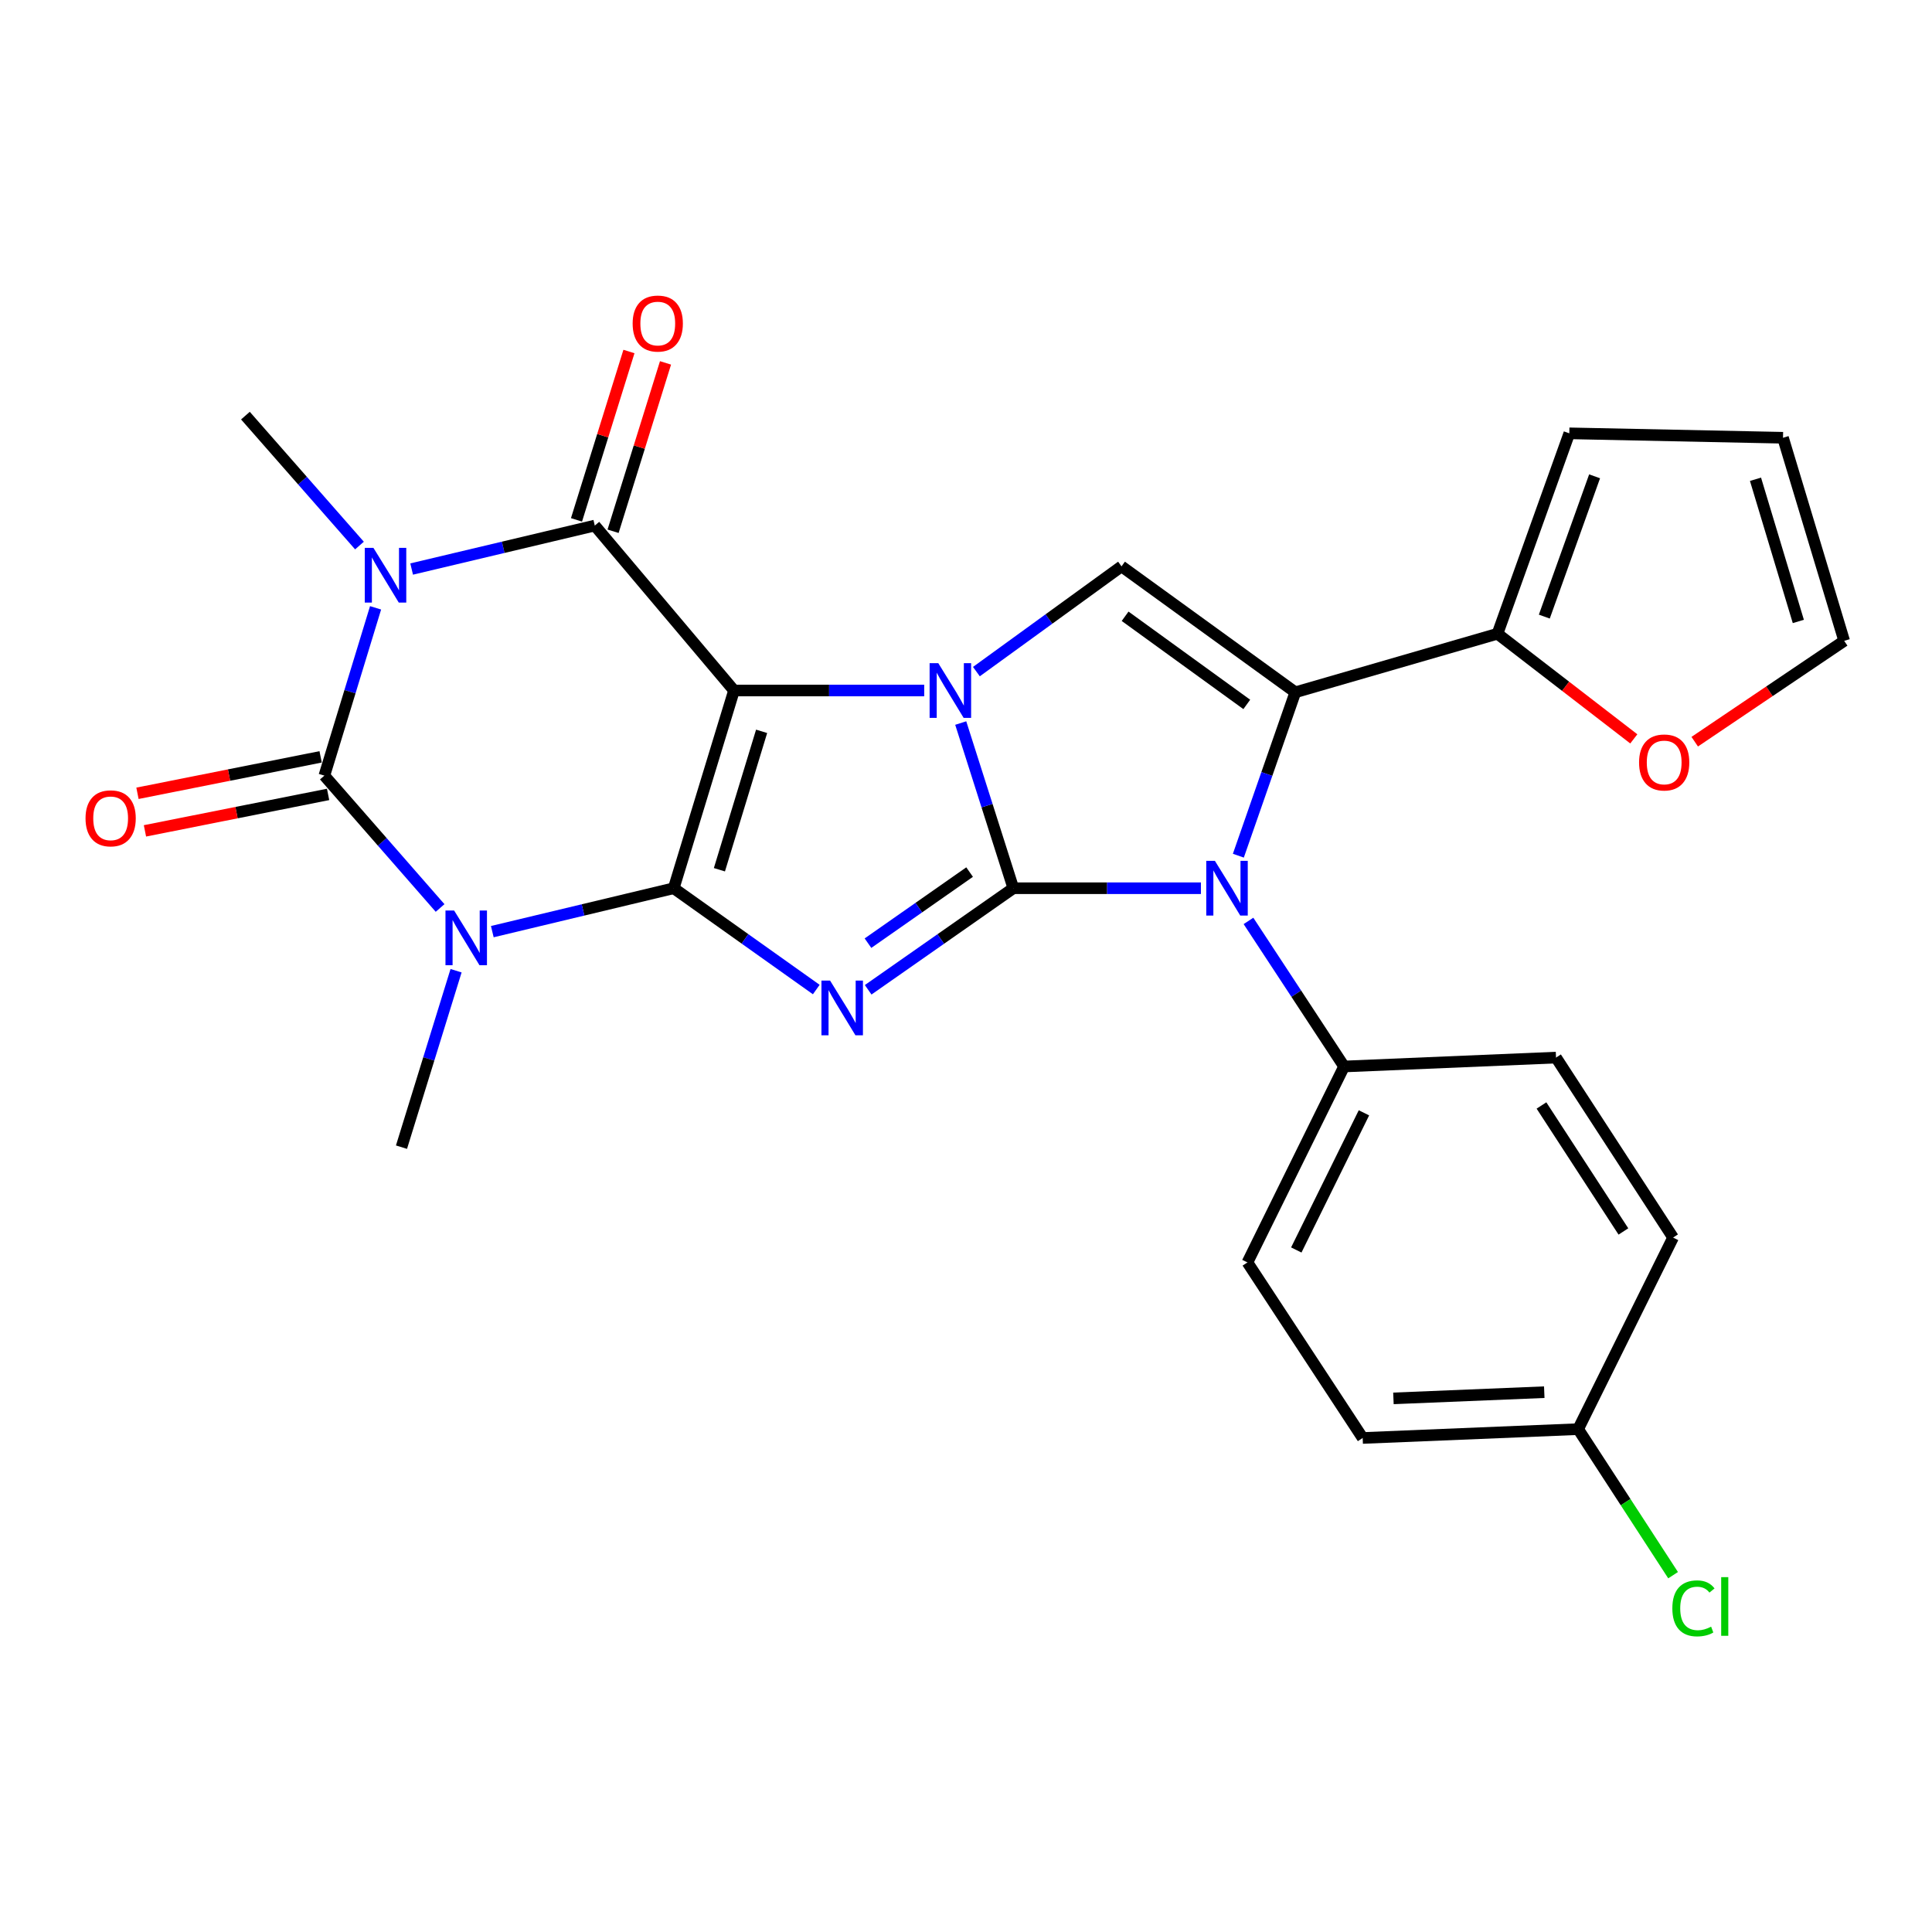 <?xml version='1.0' encoding='iso-8859-1'?>
<svg version='1.1' baseProfile='full'
              xmlns='http://www.w3.org/2000/svg'
                      xmlns:rdkit='http://www.rdkit.org/xml'
                      xmlns:xlink='http://www.w3.org/1999/xlink'
                  xml:space='preserve'
width='1000px' height='1000px' viewBox='0 0 1000 1000'>
<!-- END OF HEADER -->
<rect style='opacity:1.0;fill:#FFFFFF;stroke:none' width='1000' height='1000' x='0' y='0'> </rect>
<path class='bond-0' d='M 379.924,357.401 L 348.718,459.746' style='fill:none;fill-rule:evenodd;stroke:#000000;stroke-width:6px;stroke-linecap:butt;stroke-linejoin:miter;stroke-opacity:1' />
<path class='bond-0' d='M 394.209,378.536 L 372.364,450.177' style='fill:none;fill-rule:evenodd;stroke:#000000;stroke-width:6px;stroke-linecap:butt;stroke-linejoin:miter;stroke-opacity:1' />
<path class='bond-2' d='M 379.924,357.401 L 429.146,357.401' style='fill:none;fill-rule:evenodd;stroke:#000000;stroke-width:6px;stroke-linecap:butt;stroke-linejoin:miter;stroke-opacity:1' />
<path class='bond-2' d='M 429.146,357.401 L 478.368,357.401' style='fill:none;fill-rule:evenodd;stroke:#0000FF;stroke-width:6px;stroke-linecap:butt;stroke-linejoin:miter;stroke-opacity:1' />
<path class='bond-7' d='M 379.924,357.401 L 307.861,272.032' style='fill:none;fill-rule:evenodd;stroke:#000000;stroke-width:6px;stroke-linecap:butt;stroke-linejoin:miter;stroke-opacity:1' />
<path class='bond-3' d='M 348.718,459.746 L 385.61,485.965' style='fill:none;fill-rule:evenodd;stroke:#000000;stroke-width:6px;stroke-linecap:butt;stroke-linejoin:miter;stroke-opacity:1' />
<path class='bond-3' d='M 385.61,485.965 L 422.501,512.185' style='fill:none;fill-rule:evenodd;stroke:#0000FF;stroke-width:6px;stroke-linecap:butt;stroke-linejoin:miter;stroke-opacity:1' />
<path class='bond-4' d='M 348.718,459.746 L 301.768,470.98' style='fill:none;fill-rule:evenodd;stroke:#000000;stroke-width:6px;stroke-linecap:butt;stroke-linejoin:miter;stroke-opacity:1' />
<path class='bond-4' d='M 301.768,470.98 L 254.818,482.214' style='fill:none;fill-rule:evenodd;stroke:#0000FF;stroke-width:6px;stroke-linecap:butt;stroke-linejoin:miter;stroke-opacity:1' />
<path class='bond-1' d='M 524.502,459.746 L 510.887,416.996' style='fill:none;fill-rule:evenodd;stroke:#000000;stroke-width:6px;stroke-linecap:butt;stroke-linejoin:miter;stroke-opacity:1' />
<path class='bond-1' d='M 510.887,416.996 L 497.272,374.247' style='fill:none;fill-rule:evenodd;stroke:#0000FF;stroke-width:6px;stroke-linecap:butt;stroke-linejoin:miter;stroke-opacity:1' />
<path class='bond-9' d='M 524.502,459.746 L 573.047,459.746' style='fill:none;fill-rule:evenodd;stroke:#000000;stroke-width:6px;stroke-linecap:butt;stroke-linejoin:miter;stroke-opacity:1' />
<path class='bond-9' d='M 573.047,459.746 L 621.592,459.746' style='fill:none;fill-rule:evenodd;stroke:#0000FF;stroke-width:6px;stroke-linecap:butt;stroke-linejoin:miter;stroke-opacity:1' />
<path class='bond-27' d='M 524.502,459.746 L 486.93,486.03' style='fill:none;fill-rule:evenodd;stroke:#000000;stroke-width:6px;stroke-linecap:butt;stroke-linejoin:miter;stroke-opacity:1' />
<path class='bond-27' d='M 486.93,486.03 L 449.359,512.315' style='fill:none;fill-rule:evenodd;stroke:#0000FF;stroke-width:6px;stroke-linecap:butt;stroke-linejoin:miter;stroke-opacity:1' />
<path class='bond-27' d='M 501.865,451.384 L 475.565,469.783' style='fill:none;fill-rule:evenodd;stroke:#000000;stroke-width:6px;stroke-linecap:butt;stroke-linejoin:miter;stroke-opacity:1' />
<path class='bond-27' d='M 475.565,469.783 L 449.264,488.182' style='fill:none;fill-rule:evenodd;stroke:#0000FF;stroke-width:6px;stroke-linecap:butt;stroke-linejoin:miter;stroke-opacity:1' />
<path class='bond-10' d='M 505.383,347.627 L 542.939,320.388' style='fill:none;fill-rule:evenodd;stroke:#0000FF;stroke-width:6px;stroke-linecap:butt;stroke-linejoin:miter;stroke-opacity:1' />
<path class='bond-10' d='M 542.939,320.388 L 580.494,293.148' style='fill:none;fill-rule:evenodd;stroke:#000000;stroke-width:6px;stroke-linecap:butt;stroke-linejoin:miter;stroke-opacity:1' />
<path class='bond-19' d='M 236.06,502.44 L 221.934,548.105' style='fill:none;fill-rule:evenodd;stroke:#0000FF;stroke-width:6px;stroke-linecap:butt;stroke-linejoin:miter;stroke-opacity:1' />
<path class='bond-19' d='M 221.934,548.105 L 207.808,593.771' style='fill:none;fill-rule:evenodd;stroke:#000000;stroke-width:6px;stroke-linecap:butt;stroke-linejoin:miter;stroke-opacity:1' />
<path class='bond-28' d='M 227.788,469.972 L 197.838,435.717' style='fill:none;fill-rule:evenodd;stroke:#0000FF;stroke-width:6px;stroke-linecap:butt;stroke-linejoin:miter;stroke-opacity:1' />
<path class='bond-28' d='M 197.838,435.717 L 167.888,401.463' style='fill:none;fill-rule:evenodd;stroke:#000000;stroke-width:6px;stroke-linecap:butt;stroke-linejoin:miter;stroke-opacity:1' />
<path class='bond-5' d='M 213.069,294.532 L 260.465,283.282' style='fill:none;fill-rule:evenodd;stroke:#0000FF;stroke-width:6px;stroke-linecap:butt;stroke-linejoin:miter;stroke-opacity:1' />
<path class='bond-5' d='M 260.465,283.282 L 307.861,272.032' style='fill:none;fill-rule:evenodd;stroke:#000000;stroke-width:6px;stroke-linecap:butt;stroke-linejoin:miter;stroke-opacity:1' />
<path class='bond-6' d='M 194.397,314.613 L 181.142,358.038' style='fill:none;fill-rule:evenodd;stroke:#0000FF;stroke-width:6px;stroke-linecap:butt;stroke-linejoin:miter;stroke-opacity:1' />
<path class='bond-6' d='M 181.142,358.038 L 167.888,401.463' style='fill:none;fill-rule:evenodd;stroke:#000000;stroke-width:6px;stroke-linecap:butt;stroke-linejoin:miter;stroke-opacity:1' />
<path class='bond-20' d='M 186.058,282.375 L 156.545,248.75' style='fill:none;fill-rule:evenodd;stroke:#0000FF;stroke-width:6px;stroke-linecap:butt;stroke-linejoin:miter;stroke-opacity:1' />
<path class='bond-20' d='M 156.545,248.75 L 127.032,215.126' style='fill:none;fill-rule:evenodd;stroke:#000000;stroke-width:6px;stroke-linecap:butt;stroke-linejoin:miter;stroke-opacity:1' />
<path class='bond-13' d='M 165.952,391.74 L 118.554,401.175' style='fill:none;fill-rule:evenodd;stroke:#000000;stroke-width:6px;stroke-linecap:butt;stroke-linejoin:miter;stroke-opacity:1' />
<path class='bond-13' d='M 118.554,401.175 L 71.155,410.611' style='fill:none;fill-rule:evenodd;stroke:#FF0000;stroke-width:6px;stroke-linecap:butt;stroke-linejoin:miter;stroke-opacity:1' />
<path class='bond-13' d='M 169.823,411.186 L 122.425,420.622' style='fill:none;fill-rule:evenodd;stroke:#000000;stroke-width:6px;stroke-linecap:butt;stroke-linejoin:miter;stroke-opacity:1' />
<path class='bond-13' d='M 122.425,420.622 L 75.026,430.057' style='fill:none;fill-rule:evenodd;stroke:#FF0000;stroke-width:6px;stroke-linecap:butt;stroke-linejoin:miter;stroke-opacity:1' />
<path class='bond-14' d='M 317.327,274.98 L 330.899,231.406' style='fill:none;fill-rule:evenodd;stroke:#000000;stroke-width:6px;stroke-linecap:butt;stroke-linejoin:miter;stroke-opacity:1' />
<path class='bond-14' d='M 330.899,231.406 L 344.471,187.833' style='fill:none;fill-rule:evenodd;stroke:#FF0000;stroke-width:6px;stroke-linecap:butt;stroke-linejoin:miter;stroke-opacity:1' />
<path class='bond-14' d='M 298.396,269.083 L 311.968,225.51' style='fill:none;fill-rule:evenodd;stroke:#000000;stroke-width:6px;stroke-linecap:butt;stroke-linejoin:miter;stroke-opacity:1' />
<path class='bond-14' d='M 311.968,225.51 L 325.54,181.937' style='fill:none;fill-rule:evenodd;stroke:#FF0000;stroke-width:6px;stroke-linecap:butt;stroke-linejoin:miter;stroke-opacity:1' />
<path class='bond-8' d='M 670.457,358.327 L 580.494,293.148' style='fill:none;fill-rule:evenodd;stroke:#000000;stroke-width:6px;stroke-linecap:butt;stroke-linejoin:miter;stroke-opacity:1' />
<path class='bond-8' d='M 645.329,364.606 L 582.355,318.982' style='fill:none;fill-rule:evenodd;stroke:#000000;stroke-width:6px;stroke-linecap:butt;stroke-linejoin:miter;stroke-opacity:1' />
<path class='bond-11' d='M 670.457,358.327 L 775.093,328.023' style='fill:none;fill-rule:evenodd;stroke:#000000;stroke-width:6px;stroke-linecap:butt;stroke-linejoin:miter;stroke-opacity:1' />
<path class='bond-29' d='M 670.457,358.327 L 655.714,400.614' style='fill:none;fill-rule:evenodd;stroke:#000000;stroke-width:6px;stroke-linecap:butt;stroke-linejoin:miter;stroke-opacity:1' />
<path class='bond-29' d='M 655.714,400.614 L 640.97,442.901' style='fill:none;fill-rule:evenodd;stroke:#0000FF;stroke-width:6px;stroke-linecap:butt;stroke-linejoin:miter;stroke-opacity:1' />
<path class='bond-12' d='M 646.209,476.665 L 670.951,514.338' style='fill:none;fill-rule:evenodd;stroke:#0000FF;stroke-width:6px;stroke-linecap:butt;stroke-linejoin:miter;stroke-opacity:1' />
<path class='bond-12' d='M 670.951,514.338 L 695.693,552.011' style='fill:none;fill-rule:evenodd;stroke:#000000;stroke-width:6px;stroke-linecap:butt;stroke-linejoin:miter;stroke-opacity:1' />
<path class='bond-15' d='M 775.093,328.023 L 810.373,355.232' style='fill:none;fill-rule:evenodd;stroke:#000000;stroke-width:6px;stroke-linecap:butt;stroke-linejoin:miter;stroke-opacity:1' />
<path class='bond-15' d='M 810.373,355.232 L 845.653,382.441' style='fill:none;fill-rule:evenodd;stroke:#FF0000;stroke-width:6px;stroke-linecap:butt;stroke-linejoin:miter;stroke-opacity:1' />
<path class='bond-16' d='M 775.093,328.023 L 812.27,224.291' style='fill:none;fill-rule:evenodd;stroke:#000000;stroke-width:6px;stroke-linecap:butt;stroke-linejoin:miter;stroke-opacity:1' />
<path class='bond-16' d='M 799.335,319.153 L 825.359,246.54' style='fill:none;fill-rule:evenodd;stroke:#000000;stroke-width:6px;stroke-linecap:butt;stroke-linejoin:miter;stroke-opacity:1' />
<path class='bond-21' d='M 695.693,552.011 L 645.672,653.431' style='fill:none;fill-rule:evenodd;stroke:#000000;stroke-width:6px;stroke-linecap:butt;stroke-linejoin:miter;stroke-opacity:1' />
<path class='bond-21' d='M 705.973,575.995 L 670.958,646.988' style='fill:none;fill-rule:evenodd;stroke:#000000;stroke-width:6px;stroke-linecap:butt;stroke-linejoin:miter;stroke-opacity:1' />
<path class='bond-22' d='M 695.693,552.011 L 805.396,547.407' style='fill:none;fill-rule:evenodd;stroke:#000000;stroke-width:6px;stroke-linecap:butt;stroke-linejoin:miter;stroke-opacity:1' />
<path class='bond-17' d='M 877.187,383.9 L 915.866,357.801' style='fill:none;fill-rule:evenodd;stroke:#FF0000;stroke-width:6px;stroke-linecap:butt;stroke-linejoin:miter;stroke-opacity:1' />
<path class='bond-17' d='M 915.866,357.801 L 954.545,331.702' style='fill:none;fill-rule:evenodd;stroke:#000000;stroke-width:6px;stroke-linecap:butt;stroke-linejoin:miter;stroke-opacity:1' />
<path class='bond-18' d='M 812.27,224.291 L 922.876,226.582' style='fill:none;fill-rule:evenodd;stroke:#000000;stroke-width:6px;stroke-linecap:butt;stroke-linejoin:miter;stroke-opacity:1' />
<path class='bond-30' d='M 954.545,331.702 L 922.876,226.582' style='fill:none;fill-rule:evenodd;stroke:#000000;stroke-width:6px;stroke-linecap:butt;stroke-linejoin:miter;stroke-opacity:1' />
<path class='bond-30' d='M 930.81,321.654 L 908.641,248.069' style='fill:none;fill-rule:evenodd;stroke:#000000;stroke-width:6px;stroke-linecap:butt;stroke-linejoin:miter;stroke-opacity:1' />
<path class='bond-24' d='M 645.672,653.431 L 705.321,744.297' style='fill:none;fill-rule:evenodd;stroke:#000000;stroke-width:6px;stroke-linecap:butt;stroke-linejoin:miter;stroke-opacity:1' />
<path class='bond-25' d='M 805.396,547.407 L 865.981,640.565' style='fill:none;fill-rule:evenodd;stroke:#000000;stroke-width:6px;stroke-linecap:butt;stroke-linejoin:miter;stroke-opacity:1' />
<path class='bond-25' d='M 797.862,572.19 L 840.272,637.401' style='fill:none;fill-rule:evenodd;stroke:#000000;stroke-width:6px;stroke-linecap:butt;stroke-linejoin:miter;stroke-opacity:1' />
<path class='bond-23' d='M 816.852,739.715 L 865.981,640.565' style='fill:none;fill-rule:evenodd;stroke:#000000;stroke-width:6px;stroke-linecap:butt;stroke-linejoin:miter;stroke-opacity:1' />
<path class='bond-26' d='M 816.852,739.715 L 841.423,777.512' style='fill:none;fill-rule:evenodd;stroke:#000000;stroke-width:6px;stroke-linecap:butt;stroke-linejoin:miter;stroke-opacity:1' />
<path class='bond-26' d='M 841.423,777.512 L 865.994,815.309' style='fill:none;fill-rule:evenodd;stroke:#00CC00;stroke-width:6px;stroke-linecap:butt;stroke-linejoin:miter;stroke-opacity:1' />
<path class='bond-31' d='M 816.852,739.715 L 705.321,744.297' style='fill:none;fill-rule:evenodd;stroke:#000000;stroke-width:6px;stroke-linecap:butt;stroke-linejoin:miter;stroke-opacity:1' />
<path class='bond-31' d='M 799.309,720.591 L 721.237,723.799' style='fill:none;fill-rule:evenodd;stroke:#000000;stroke-width:6px;stroke-linecap:butt;stroke-linejoin:miter;stroke-opacity:1' />
<path  class='atom-3' d='M 485.647 343.241
L 494.927 358.241
Q 495.847 359.721, 497.327 362.401
Q 498.807 365.081, 498.887 365.241
L 498.887 343.241
L 502.647 343.241
L 502.647 371.561
L 498.767 371.561
L 488.807 355.161
Q 487.647 353.241, 486.407 351.041
Q 485.207 348.841, 484.847 348.161
L 484.847 371.561
L 481.167 371.561
L 481.167 343.241
L 485.647 343.241
' fill='#0000FF'/>
<path  class='atom-4' d='M 429.656 507.559
L 438.936 522.559
Q 439.856 524.039, 441.336 526.719
Q 442.816 529.399, 442.896 529.559
L 442.896 507.559
L 446.656 507.559
L 446.656 535.879
L 442.776 535.879
L 432.816 519.479
Q 431.656 517.559, 430.416 515.359
Q 429.216 513.159, 428.856 512.479
L 428.856 535.879
L 425.176 535.879
L 425.176 507.559
L 429.656 507.559
' fill='#0000FF'/>
<path  class='atom-5' d='M 235.057 471.285
L 244.337 486.285
Q 245.257 487.765, 246.737 490.445
Q 248.217 493.125, 248.297 493.285
L 248.297 471.285
L 252.057 471.285
L 252.057 499.605
L 248.177 499.605
L 238.217 483.205
Q 237.057 481.285, 235.817 479.085
Q 234.617 476.885, 234.257 476.205
L 234.257 499.605
L 230.577 499.605
L 230.577 471.285
L 235.057 471.285
' fill='#0000FF'/>
<path  class='atom-6' d='M 193.286 283.582
L 202.566 298.582
Q 203.486 300.062, 204.966 302.742
Q 206.446 305.422, 206.526 305.582
L 206.526 283.582
L 210.286 283.582
L 210.286 311.902
L 206.406 311.902
L 196.446 295.502
Q 195.286 293.582, 194.046 291.382
Q 192.846 289.182, 192.486 288.502
L 192.486 311.902
L 188.806 311.902
L 188.806 283.582
L 193.286 283.582
' fill='#0000FF'/>
<path  class='atom-10' d='M 628.837 445.586
L 638.117 460.586
Q 639.037 462.066, 640.517 464.746
Q 641.997 467.426, 642.077 467.586
L 642.077 445.586
L 645.837 445.586
L 645.837 473.906
L 641.957 473.906
L 631.997 457.506
Q 630.837 455.586, 629.597 453.386
Q 628.397 451.186, 628.037 450.506
L 628.037 473.906
L 624.357 473.906
L 624.357 445.586
L 628.837 445.586
' fill='#0000FF'/>
<path  class='atom-14' d='M 44.271 423.563
Q 44.271 416.763, 47.631 412.963
Q 50.991 409.163, 57.271 409.163
Q 63.551 409.163, 66.911 412.963
Q 70.271 416.763, 70.271 423.563
Q 70.271 430.443, 66.871 434.363
Q 63.471 438.243, 57.271 438.243
Q 51.031 438.243, 47.631 434.363
Q 44.271 430.483, 44.271 423.563
M 57.271 435.043
Q 61.591 435.043, 63.911 432.163
Q 66.271 429.243, 66.271 423.563
Q 66.271 418.003, 63.911 415.203
Q 61.591 412.363, 57.271 412.363
Q 52.951 412.363, 50.591 415.163
Q 48.271 417.963, 48.271 423.563
Q 48.271 429.283, 50.591 432.163
Q 52.951 435.043, 57.271 435.043
' fill='#FF0000'/>
<path  class='atom-15' d='M 327.456 167.465
Q 327.456 160.665, 330.816 156.865
Q 334.176 153.065, 340.456 153.065
Q 346.736 153.065, 350.096 156.865
Q 353.456 160.665, 353.456 167.465
Q 353.456 174.345, 350.056 178.265
Q 346.656 182.145, 340.456 182.145
Q 334.216 182.145, 330.816 178.265
Q 327.456 174.385, 327.456 167.465
M 340.456 178.945
Q 344.776 178.945, 347.096 176.065
Q 349.456 173.145, 349.456 167.465
Q 349.456 161.905, 347.096 159.105
Q 344.776 156.265, 340.456 156.265
Q 336.136 156.265, 333.776 159.065
Q 331.456 161.865, 331.456 167.465
Q 331.456 173.185, 333.776 176.065
Q 336.136 178.945, 340.456 178.945
' fill='#FF0000'/>
<path  class='atom-16' d='M 848.377 394.647
Q 848.377 387.847, 851.737 384.047
Q 855.097 380.247, 861.377 380.247
Q 867.657 380.247, 871.017 384.047
Q 874.377 387.847, 874.377 394.647
Q 874.377 401.527, 870.977 405.447
Q 867.577 409.327, 861.377 409.327
Q 855.137 409.327, 851.737 405.447
Q 848.377 401.567, 848.377 394.647
M 861.377 406.127
Q 865.697 406.127, 868.017 403.247
Q 870.377 400.327, 870.377 394.647
Q 870.377 389.087, 868.017 386.287
Q 865.697 383.447, 861.377 383.447
Q 857.057 383.447, 854.697 386.247
Q 852.377 389.047, 852.377 394.647
Q 852.377 400.367, 854.697 403.247
Q 857.057 406.127, 861.377 406.127
' fill='#FF0000'/>
<path  class='atom-27' d='M 865.603 832.486
Q 865.603 825.446, 868.883 821.766
Q 872.203 818.046, 878.483 818.046
Q 884.323 818.046, 887.443 822.166
L 884.803 824.326
Q 882.523 821.326, 878.483 821.326
Q 874.203 821.326, 871.923 824.206
Q 869.683 827.046, 869.683 832.486
Q 869.683 838.086, 872.003 840.966
Q 874.363 843.846, 878.923 843.846
Q 882.043 843.846, 885.683 841.966
L 886.803 844.966
Q 885.323 845.926, 883.083 846.486
Q 880.843 847.046, 878.363 847.046
Q 872.203 847.046, 868.883 843.286
Q 865.603 839.526, 865.603 832.486
' fill='#00CC00'/>
<path  class='atom-27' d='M 890.883 816.326
L 894.563 816.326
L 894.563 846.686
L 890.883 846.686
L 890.883 816.326
' fill='#00CC00'/>
</svg>
